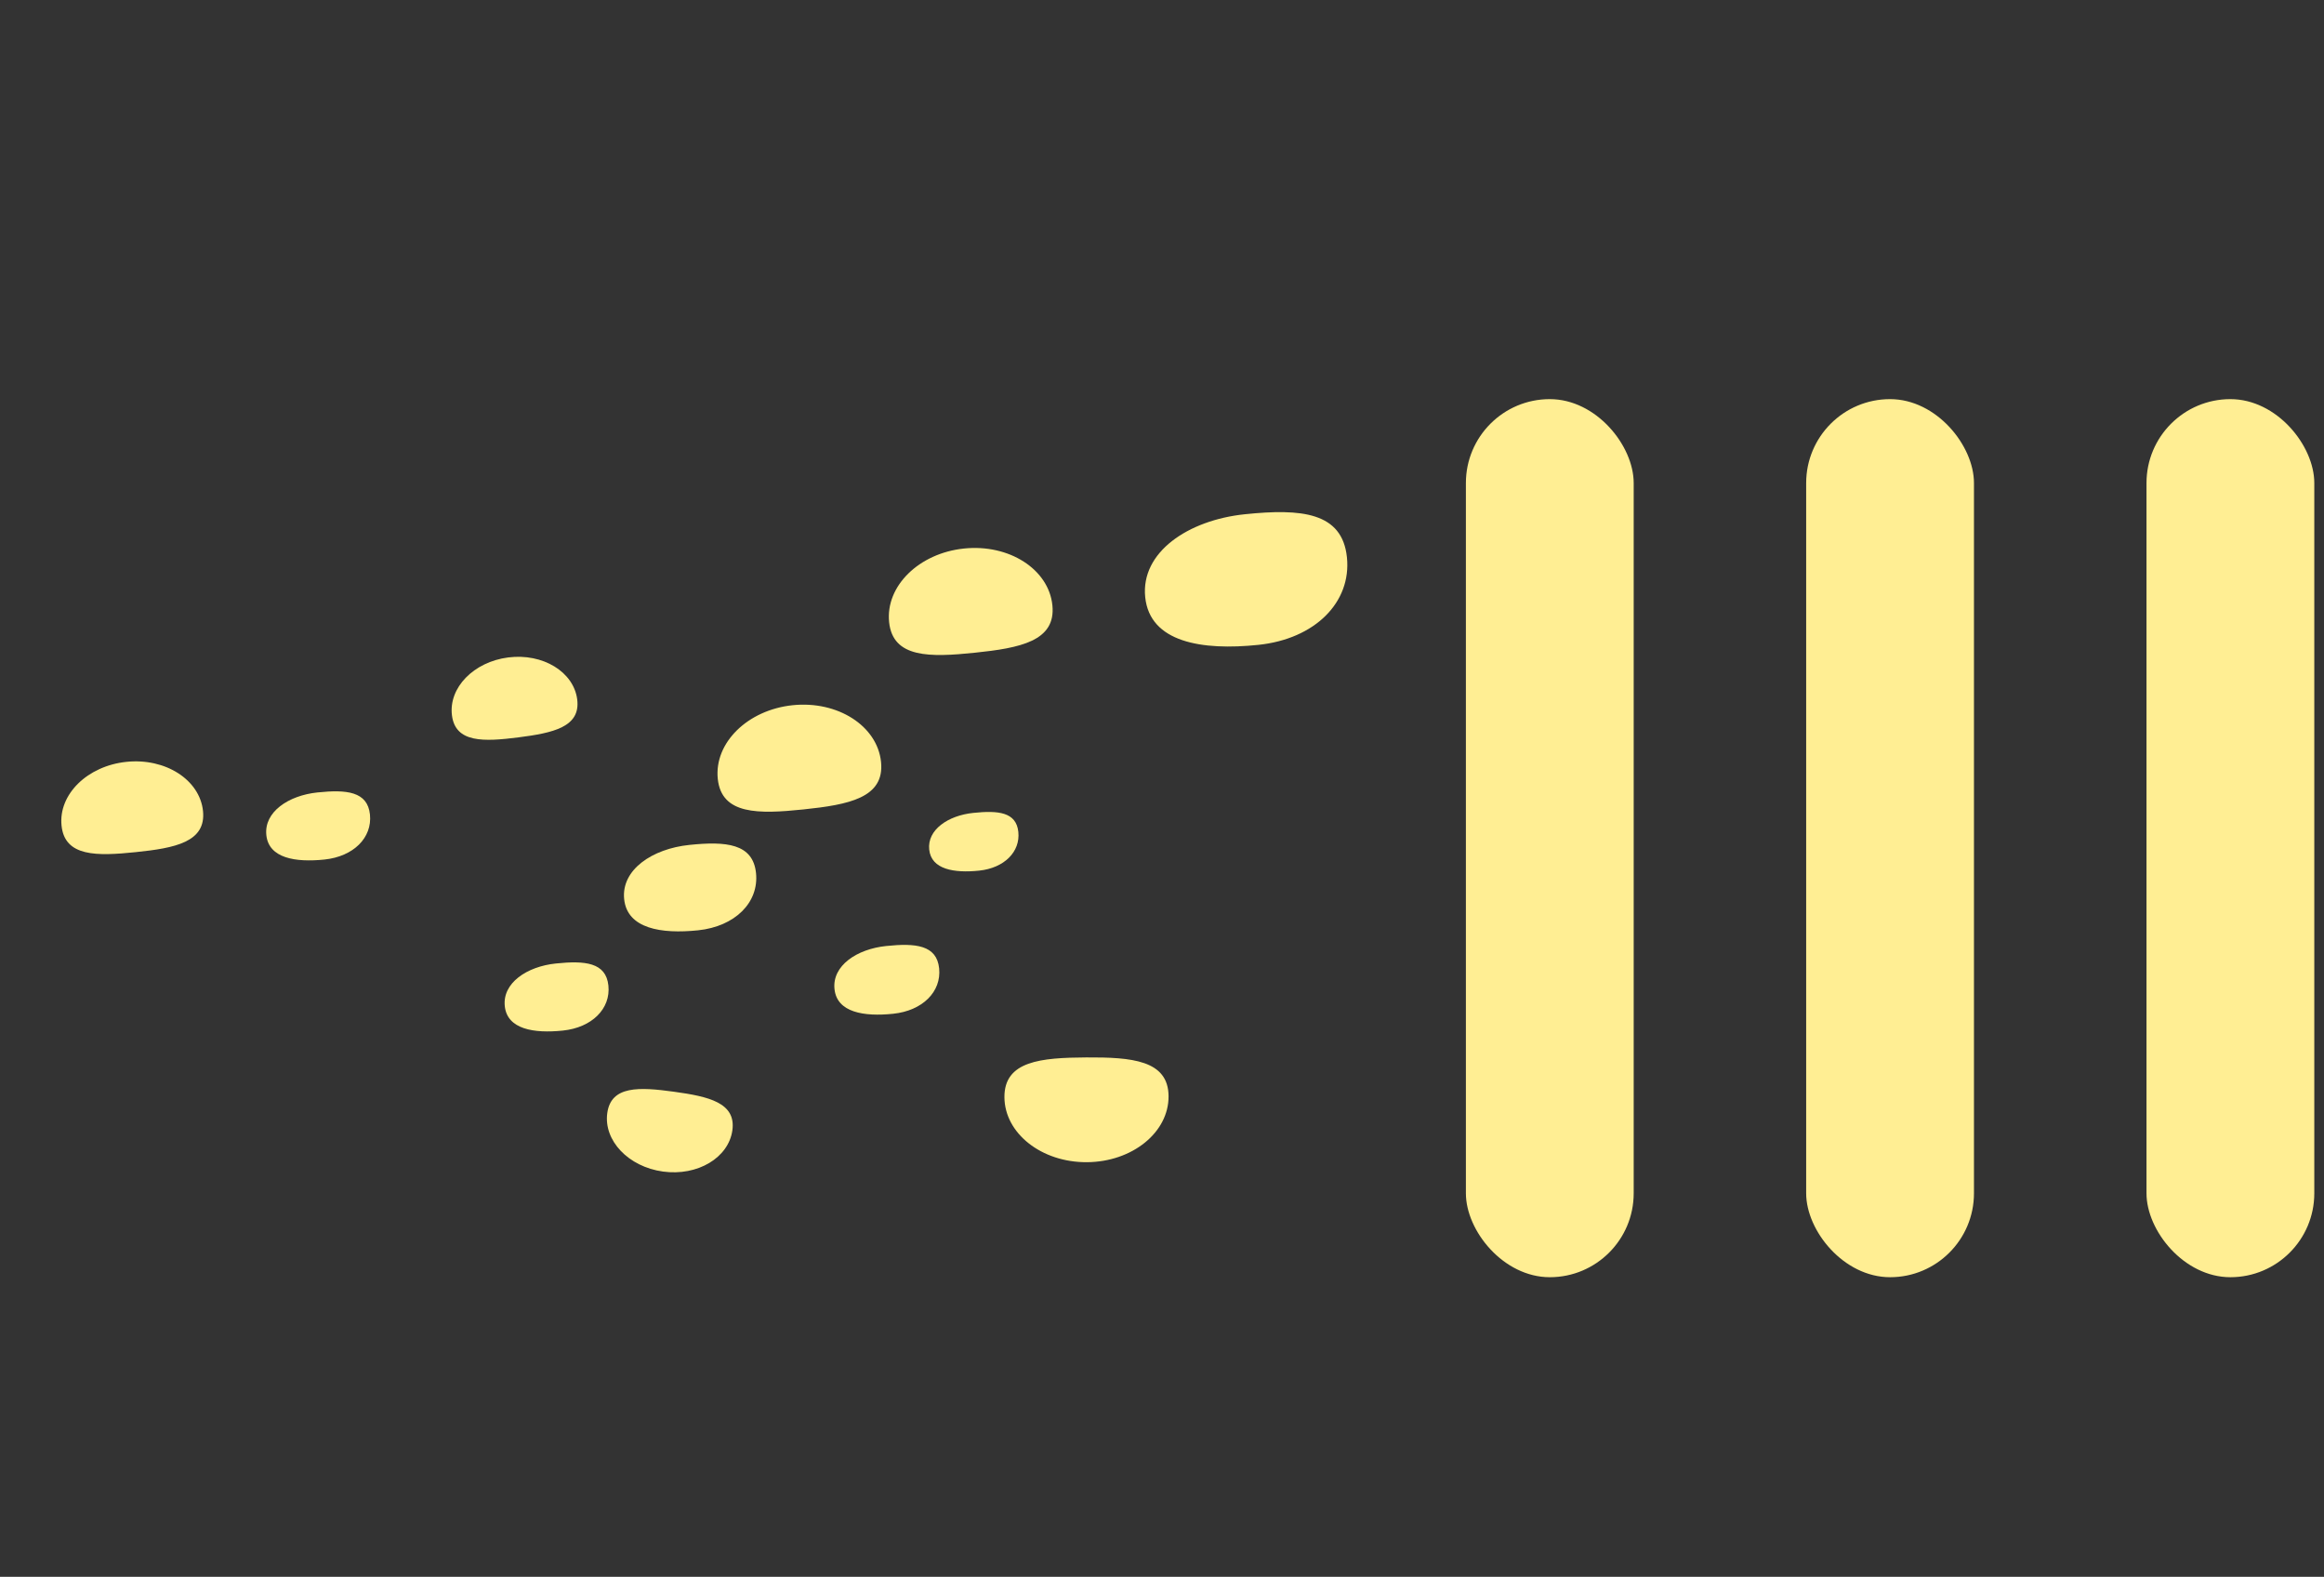 <?xml version="1.0" encoding="UTF-8"?> <svg xmlns="http://www.w3.org/2000/svg" width="143" height="97" viewBox="0 0 143 97" fill="none"><rect x="0" y="0" width="143" height="97" fill="#333333" stroke="none"/> <rect x="90.199" y="24.553" width="10.325" height="54.016" rx="5.163" fill="#FFEE93"></rect> <rect x="111.137" y="24.553" width="10.325" height="54.016" rx="5.163" fill="#FFEE93"></rect> <rect x="132.078" y="24.553" width="10.325" height="54.016" rx="5.163" fill="#FFEE93"></rect> <path d="M61.804 67.492C61.792 65.266 64.052 65.065 66.841 65.049C69.63 65.034 71.892 65.212 71.904 67.437C71.916 69.663 69.665 71.479 66.876 71.494C64.087 71.51 61.816 69.718 61.804 67.492Z" fill="#FFEE93"></path> <path d="M64.755 37.229C64.985 39.443 62.756 39.865 59.982 40.153C57.208 40.441 54.94 40.486 54.709 38.273C54.48 36.059 56.542 34.031 59.316 33.743C62.09 33.454 64.525 35.015 64.755 37.229Z" fill="#FFEE93"></path> <path d="M54.212 46.869C54.442 49.082 52.213 49.504 49.439 49.793C46.665 50.081 44.397 50.126 44.166 47.913C43.937 45.699 45.999 43.671 48.773 43.382C51.547 43.094 53.982 44.655 54.212 46.869Z" fill="#FFEE93"></path> <path d="M12.491 49.887C12.69 51.805 10.759 52.171 8.355 52.42C5.951 52.67 3.986 52.709 3.787 50.791C3.587 48.873 5.374 47.116 7.778 46.866C10.181 46.616 12.291 47.969 12.491 49.887Z" fill="#FFEE93"></path> <path d="M46.519 53.706C46.707 55.52 45.228 56.992 42.955 57.229C40.683 57.465 38.594 57.127 38.406 55.314C38.217 53.5 40.137 52.213 42.41 51.977C44.682 51.74 46.33 51.892 46.519 53.706Z" fill="#FFEE93"></path> <path d="M57.787 59.568C57.936 61.007 56.763 62.176 54.959 62.363C53.155 62.551 51.497 62.283 51.348 60.843C51.198 59.404 52.722 58.382 54.526 58.195C56.329 58.007 57.637 58.128 57.787 59.568Z" fill="#FFEE93"></path> <path d="M62.66 51.176C62.788 52.403 61.788 53.398 60.251 53.558C58.715 53.718 57.303 53.489 57.176 52.263C57.048 51.037 58.346 50.167 59.882 50.007C61.419 49.847 62.533 49.95 62.66 51.176Z" fill="#FFEE93"></path> <path d="M82.879 34.281C83.167 37.056 80.905 39.309 77.428 39.67C73.951 40.032 70.755 39.515 70.467 36.74C70.179 33.965 73.115 31.996 76.593 31.635C80.07 31.274 82.591 31.506 82.879 34.281Z" fill="#FFEE93"></path> <path d="M37.436 60.629C37.584 62.054 36.422 63.212 34.636 63.397C32.849 63.583 31.208 63.318 31.06 61.892C30.912 60.467 32.421 59.455 34.207 59.27C35.993 59.084 37.288 59.203 37.436 60.629Z" fill="#FFEE93"></path> <path d="M22.764 50.107C22.912 51.533 21.75 52.69 19.964 52.876C18.178 53.061 16.536 52.796 16.388 51.371C16.24 49.945 17.749 48.934 19.535 48.748C21.321 48.562 22.616 48.682 22.764 50.107Z" fill="#FFEE93"></path> <path d="M45.065 69.528C45.298 67.832 43.594 67.451 41.469 67.159C39.344 66.866 37.601 66.774 37.367 68.47C37.134 70.166 38.668 71.778 40.794 72.07C42.919 72.362 44.831 71.224 45.065 69.528Z" fill="#FFEE93"></path> <path d="M35.517 43.027C35.733 44.725 34.026 45.09 31.898 45.361C29.77 45.632 28.026 45.707 27.81 44.009C27.593 42.31 29.143 40.714 31.271 40.443C33.4 40.172 35.3 41.329 35.517 43.027Z" fill="#FFEE93"></path> </svg> 